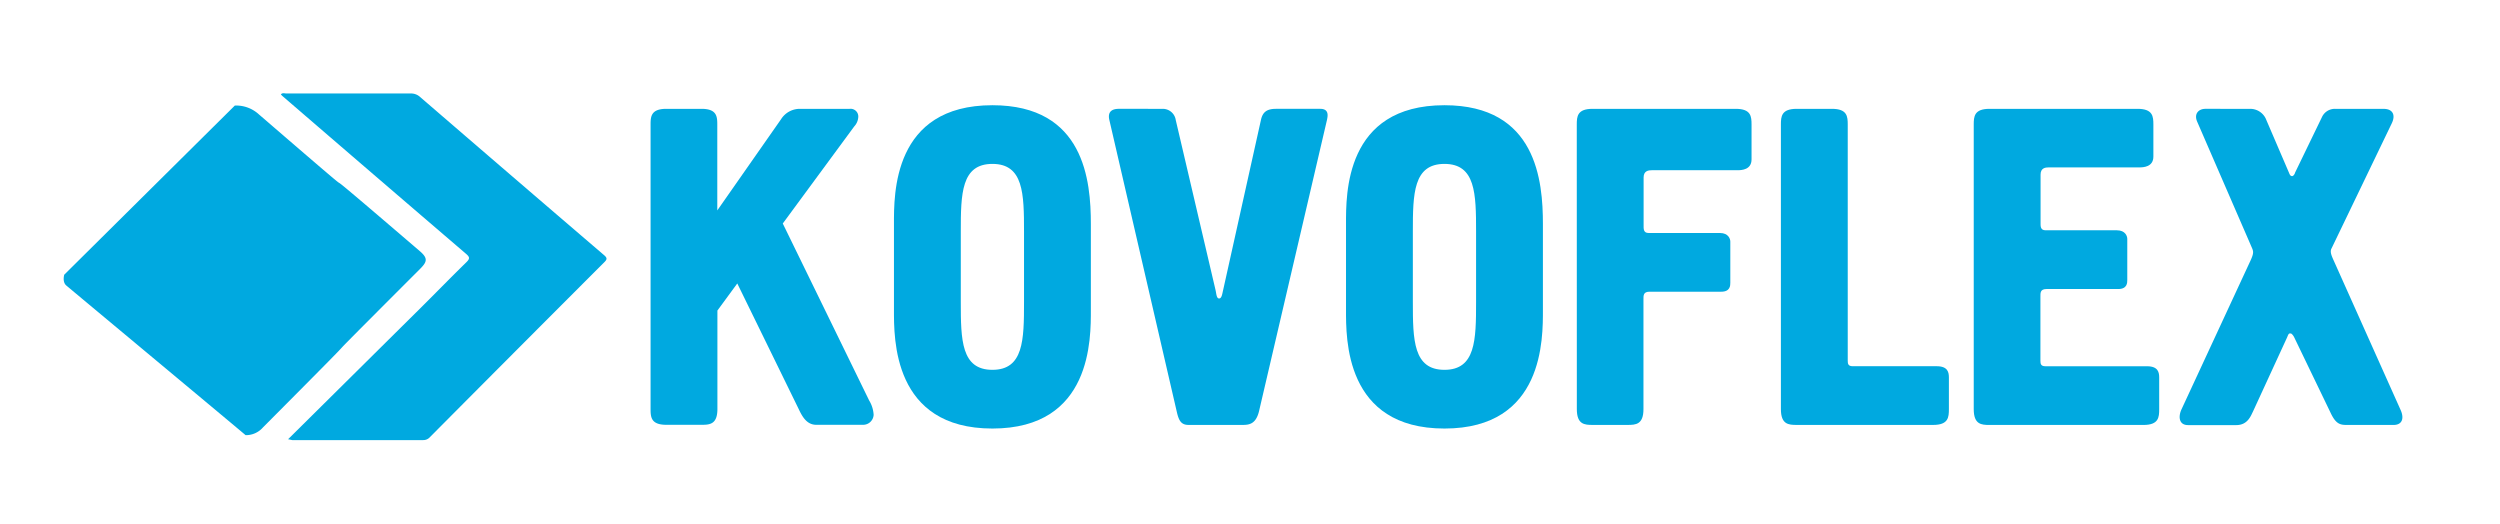 <svg viewBox="0 0 830.38 174.12" xmlns="http://www.w3.org/2000/svg"><g fill="#00a9e0"><path d="m216.09 41.39c0-2.69.15-5.24 5.25-5.24h11.66c5.1 0 5.25 2.55 5.25 5.24v28.5l21.18-30.29a7.37 7.37 0 0 1 6.15-3.45h16.65a2.56 2.56 0 0 1 2.85 2.7 5 5 0 0 1 -1.35 3.15l-23.73 32.24 28.68 58.76a10.22 10.22 0 0 1 1.5 4.8 3.5 3.5 0 0 1 -3.6 3.3h-15.45c-3.15 0-4.65-2.7-5.85-5.25l-20.39-41.7-6.6 9v32.7c0 5.1-2.56 5.25-5.25 5.25h-11.7c-5.1 0-5.25-2.55-5.25-5.25z"/><path d="m296.93 74.39c0-9.75-.45-39.44 32.7-39.44 30.6 0 32.7 25.19 32.7 39.44v28.5c0 9.45.45 39.45-32.7 39.45s-32.7-30-32.7-39.45zm43.2 2.55c0-12.6-.15-22.5-10.5-22.5s-10.5 9.9-10.5 22.5v23.4c0 12.6.15 22.5 10.5 22.5s10.5-9.9 10.5-22.5z"/><path d="m386.18 36.15a4.35 4.35 0 0 1 4.35 3.74l13.2 56.4c.3 1.2.3 2.85 1.2 2.85s1.05-1.65 1.35-2.85l12.6-56.69c.6-2.4 1.95-3.45 4.95-3.45h14.7c3.15 0 2.4 2.7 2.25 3.59l-22.5 96.45c-1 4.65-3.3 4.95-5.55 4.95h-18c-2.4 0-3.15-1.5-3.75-3.9l-22.5-97.35c-.75-3.14 1.35-3.74 3.15-3.74z"/><path d="m447.08 74.39c0-9.75-.45-39.44 32.7-39.44 30.6 0 32.7 25.19 32.7 39.44v28.5c0 9.45.45 39.45-32.7 39.45s-32.7-30-32.7-39.45zm43.2 2.55c0-12.6-.15-22.5-10.5-22.5s-10.5 9.9-10.5 22.5v23.4c0 12.6.15 22.5 10.5 22.5s10.5-9.9 10.5-22.5z"/><path d="m523.73 41.39c0-2.69.15-5.24 5.25-5.24h47.55c5.1 0 5.25 2.55 5.25 5.24v11.55c0 3.45-3.3 3.6-4.65 3.6h-28.5c-1 0-2.7.15-2.7 2.4v15.75c0 1.2-.15 2.7 1.65 2.7h23.7c2.85 0 3.45 2 3.45 2.85v13.65c0 .9 0 3-3 3h-23.85c-2.1 0-2 1.35-2 2.55v36.45c0 5.1-2.55 5.25-5.25 5.25h-11.63c-2.7 0-5.25-.15-5.25-5.25z"/><path d="m591.53 41.39c0-2.69.15-5.24 5.25-5.24h11.7c5.1 0 5.25 2.55 5.25 5.24v78.45c0 1 .15 1.8 1.65 1.8h27.9c3.75 0 4.05 2.1 4.05 3.75v10.5c0 2.7-.15 5.25-5.25 5.25h-45.3c-2.7 0-5.25-.15-5.25-5.25z"/><path d="m655.58 41.39c0-2.69.15-5.24 5.25-5.24h49.17c5.1 0 5.25 2.55 5.25 5.24v10.61c0 3.45-3.3 3.6-4.65 3.6h-30.12c-1.05 0-2.7.15-2.7 2.4v15.79c0 1.2-.15 2.7 1.65 2.7h23.7c2.85 0 3.45 2 3.45 2.85v13.66c0 .9 0 3-3 3h-23.85c-2.1 0-2 1.35-2 2.55v21.3c0 1 .15 1.8 1.65 1.8h33.75c3.75 0 4.05 2.1 4.05 3.75v10.5c0 2.7-.15 5.25-5.25 5.25h-51.1c-2.7 0-5.25-.15-5.25-5.25z"/><path d="m747.38 36.15a5.71 5.71 0 0 1 5.4 3.74l7.35 17.11c.3.6.45 1.5 1.2 1.5.45 0 .9-.75 1-1.2l9-18.59a4.71 4.71 0 0 1 4.5-2.55h15.9c3 0 4.05 2 2.7 4.8l-20 41.54c-.6 1.05 0 2.4.45 3.45l22.5 50.25c1.2 2.7.6 4.95-2.4 4.95h-15.3c-2.25 0-3.75-.15-5.55-4l-12.15-25.2c-.15-.3-.6-1-1.05-1.2h-.45c-.45.15-.6.9-.9 1.5l-11.25 24.45c-.75 1.5-1.8 4.5-5.55 4.5h-16c-3 0-3.3-2.7-2.25-5.1l23.1-49.8c1.2-2.7.75-3 0-4.8l-17.8-41.01c-1.2-2.69.45-4.34 2.7-4.34z"/><path d="m95.69 145.89c14.73-14.58 29-28.73 43.33-42.92 5.32-5.27 10.55-10.65 15.91-15.89 1.23-1.21 1.08-1.73-.17-2.8q-30.54-26.16-61-52.43a5.8 5.8 0 0 1 -.46-.5c.54-.62 1.24-.3 1.84-.3h41.22a4.44 4.44 0 0 1 3.16 1.15q30.48 26.3 61.14 52.56c1.09.94 1 1.4.05 2.35q-29 29-57.9 58.07a2.92 2.92 0 0 1 -2.28 1q-21.72 0-43.43 0c-.2-.01-.4-.09-1.41-.29z"/><path d="m78 35.06a11.16 11.16 0 0 1 8 2.94c51.28 44.24 2 1.3 53.41 45.39 2.74 2.35 2.53 3.51.14 5.9-48.68 48.7-3.63 3.88-52.21 52.68a7.48 7.48 0 0 1 -5.76 2.57c-8.22-6.93-58.21-48.54-59.58-49.73s-.66-3.57-.66-3.57z"/></g></svg>